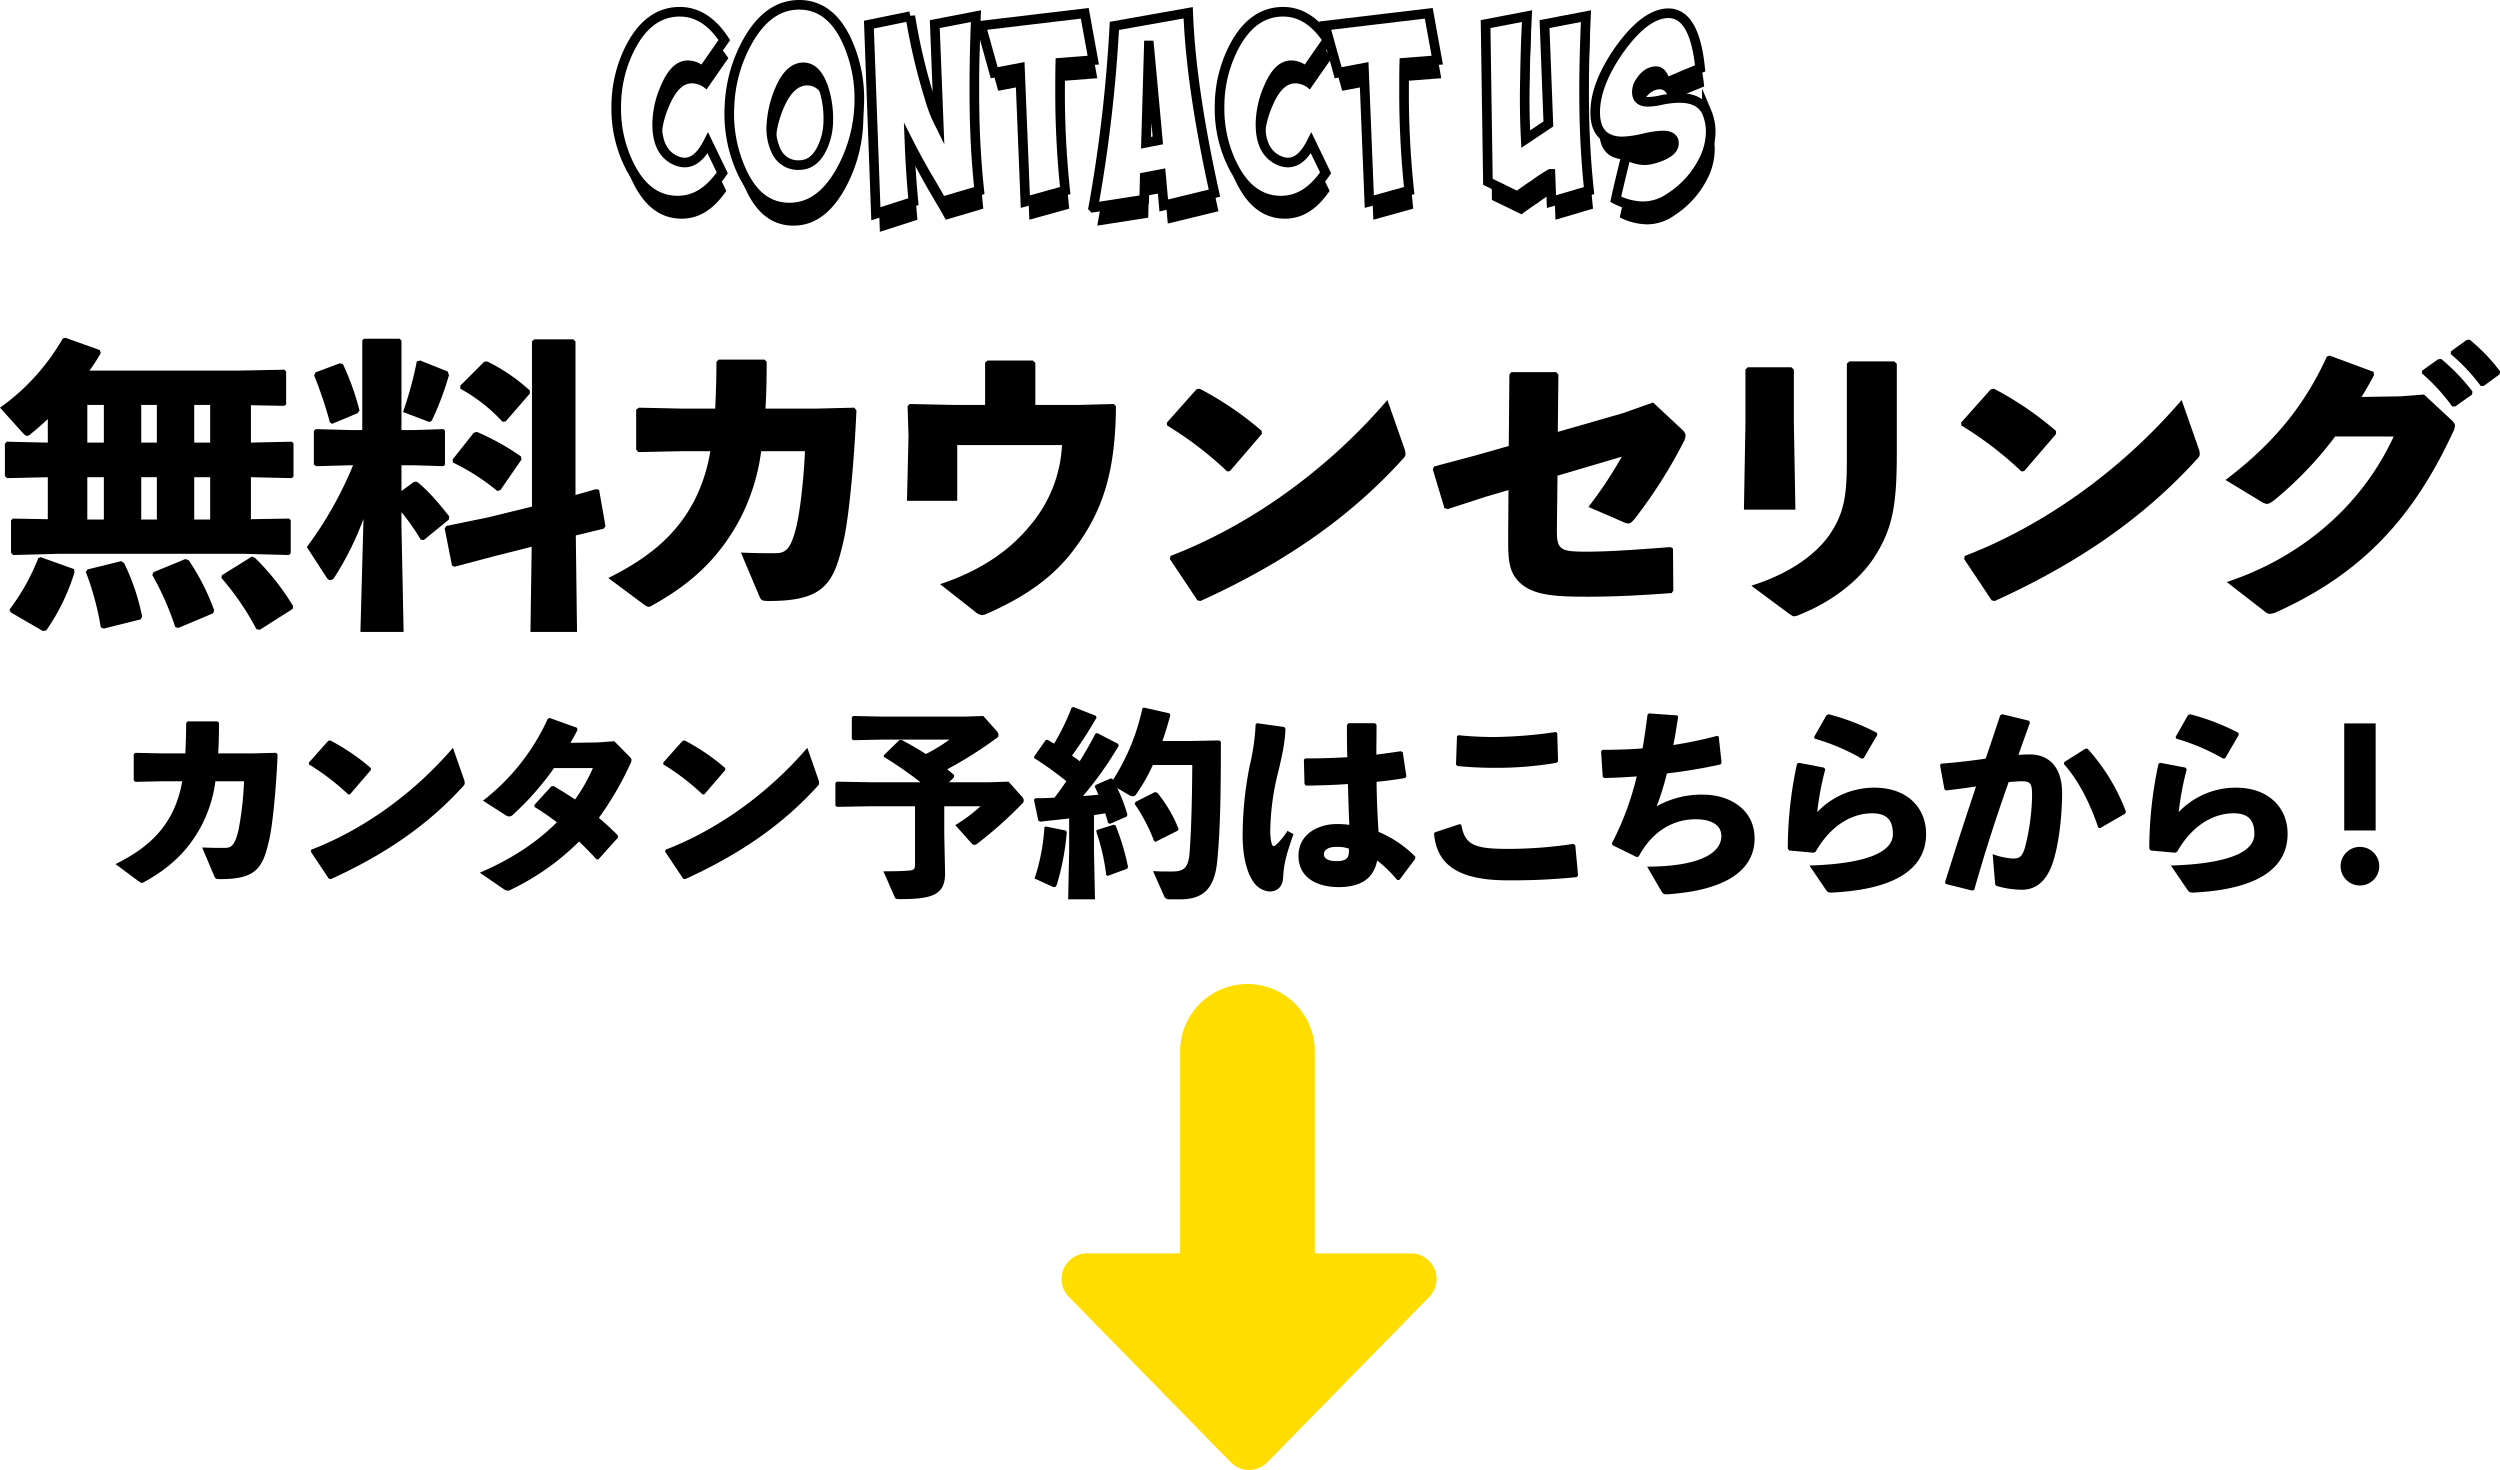 <svg xmlns="http://www.w3.org/2000/svg" xmlns:xlink="http://www.w3.org/1999/xlink" width="779.748" height="458.476" viewBox="0 0 779.748 458.476">
  <defs>
    <filter id="合体_5" x="331.092" y="303.912" width="116.98" height="154.563" filterUnits="userSpaceOnUse">
      <feOffset dy="3" input="SourceAlpha"/>
      <feGaussianBlur result="blur"/>
      <feFlood flood-color="#8e8e8e"/>
      <feComposite operator="in" in2="blur"/>
      <feComposite in="SourceGraphic"/>
    </filter>
  </defs>
  <g id="グループ_6912" data-name="グループ 6912" transform="translate(-570.918 -13647.029)">
    <g id="グループ_6911" data-name="グループ 6911">
      <g id="グループ_4271" data-name="グループ 4271" transform="translate(570.918 13752.396)">
        <path id="パス_38784" data-name="パス 38784" d="M668.577,2121.616l-10.416-.191v11.656l12.71-.287.572.478v10.416l-.572.478-12.71-.287v13.092l11.849-.191.573.478v10.319l-.573.573-14.238-.382H598.151l-14.141.382-.669-.667v-10.131l.573-.572,10.894.191V2143.88l-12.709.287-.669-.669v-10.034l.573-.669,12.805.287v-7.356c-1.816,1.72-3.536,3.249-5.256,4.587a1.8,1.8,0,0,1-1.242.669c-.478,0-.86-.478-1.433-1.053l-6.976-7.739a67.842,67.842,0,0,0,19.588-21.6l.86-.191,10.7,3.823.287.956a58.5,58.5,0,0,1-3.536,5.447h46.536l14.238-.286.572.573v10.225Zm-75.3,70.232-10.034-5.828-.382-.86a66.673,66.673,0,0,0,8.981-16.054l.766-.287,10.414,3.727.1,1.052a64.725,64.725,0,0,1-8.792,18.061Zm30.482-3.63-11.467,2.867-.956-.383a87.693,87.693,0,0,0-4.682-17.3l.573-.765,10.416-2.578.956.572a69.046,69.046,0,0,1,5.638,16.723Zm-11.467-55.137V2121.33h-5.16v11.752Zm-5.16,10.8v13.186h5.16V2143.88Zm21.692-10.8V2121.33h-4.874v11.752Zm-4.874,10.8v13.186h4.874V2143.88Zm22.455,42.428-10.894,4.587-.954-.287a88.312,88.312,0,0,0-7.167-16.245l.382-.86,9.937-4.107,1.051.381a70.513,70.513,0,0,1,7.932,15.576Zm-.956-53.226V2121.33h-4.969v11.752Zm-4.969,10.8v13.186h4.969V2143.88Zm30.675,41.09-10.225,6.5-1.051-.191a84.045,84.045,0,0,0-10.894-15.959l.1-.86,9.365-5.829.956.382a75.323,75.323,0,0,1,11.943,15.1Z" transform="translate(-579.9 -2100.402)"/>
        <path id="パス_38785" data-name="パス 38785" d="M653.456,2140.047l-10.606.287-.669-.574v-10.414l.575-.575,10.7.286h3.824v-27.9l.478-.573h11.179l.573.573v27.9h4.014l9.078-.286.478.478v10.607l-.478.478-9.078-.287h-4.014v8.025l3.918-2.865h.956c3.821,3.058,6.976,6.974,10.034,10.8l-.1.954-7.834,6.4-.956-.1a70.084,70.084,0,0,0-6.02-8.6v4.587l.669,32.776H656.705l.957-35.261a92.9,92.9,0,0,1-9.078,18.252,1.662,1.662,0,0,1-1.242.86c-.478,0-.956-.382-1.338-1.052l-6.02-9.268a117.31,117.31,0,0,0,14.43-25.514Zm-10.8-28.954,7.645-2.867.956.287a80.815,80.815,0,0,1,5.16,14.428l-.575.86-8.026,3.346-.669-.575a123.367,123.367,0,0,0-4.874-14.523Zm32.682-3.727,8.6,3.44.381,1.147a93.379,93.379,0,0,1-5.063,13.568c-.287.669-.573.958-.956.958a2.5,2.5,0,0,1-1.051-.289l-7.263-2.769a110.112,110.112,0,0,0,4.3-15.769Zm21.211,48.926,13.665-3.345v-51.505l.669-.669h12.232l.669.669v47.874l6.4-1.815.957.191,2.005,11.372-.573.763-8.694,2.1.382,30.1H709.74l.382-26.566-11.37,2.867-12.614,3.346-.86-.288-2.3-11.657.575-.766Zm10.418-18.061-6.6,9.556-.954.285a67.839,67.839,0,0,0-13.855-8.885l-.1-.956,6.594-8.314.956-.287a76.272,76.272,0,0,1,13.759,7.645Zm2.578-20.545-7.549,8.7-.956.1a51.525,51.525,0,0,0-13.186-10.322v-.954l7.454-7.453.954-.1a56.706,56.706,0,0,1,13.283,9.08Z" transform="translate(-544.29 -2100.295)"/>
        <path id="パス_38786" data-name="パス 38786" d="M746.708,2133.234a63.477,63.477,0,0,1-6.688,21.307c-6.786,12.709-15.865,20.45-27.235,26.757a2.661,2.661,0,0,1-1.148.478c-.476,0-.858-.287-1.814-.956l-10.8-8.027c12.52-6.211,21.119-13.281,26.757-23.984a52.311,52.311,0,0,0,5.066-15.575h-8.793l-13.664.285-.669-.764v-12.519l.859-.572,13.38.287h10.414c.191-4.3.382-9.078.382-14.525l.669-.764h14.334l.669.669c0,5.349-.1,10.225-.382,14.62H764l11.754-.287.669.859c-.669,15.385-2.293,33.446-4.109,41.09-2.962,12.613-5.734,18.346-23.028,18.346-2.485,0-2.58-.191-3.249-1.72l-5.638-13.378c2.771.1,5.256.191,7.836.191h2.77c2.962,0,4.875-.669,6.689-8.314,1.244-5.254,2.295-15,2.677-23.5Z" transform="translate(-509.299 -2097.877)"/>
        <path id="パス_38787" data-name="パス 38787" d="M811.029,2118.7l10.989-.288.669.669c-.1,21.6-4.682,33.542-13.09,44.721-7.167,9.651-16.914,15.481-27.045,19.972a4.289,4.289,0,0,1-1.623.478,4.117,4.117,0,0,1-2.389-1.242l-10.7-8.407c11.372-3.729,21.023-9.748,27.711-17.87a41.834,41.834,0,0,0,10.322-25.514H773.188v17.391h-15.67l.476-20.162-.285-9.365.669-.669,13.759.288h9.746v-13.187l.766-.669h14.143l.763.765V2118.7Z" transform="translate(-474.631 -2097.771)"/>
        <path id="パス_38788" data-name="パス 38788" d="M808.4,2120.968l9.269-10.416.956-.191a101.206,101.206,0,0,1,19.4,13.189v.954l-9.937,11.563-.862.1a111.877,111.877,0,0,0-18.73-14.332Zm74.058,7.931a5.125,5.125,0,0,1,.382,1.817c0,.669-.287,1.05-.957,1.719-17.008,18.728-37.743,32.68-62.969,44.147l-.957-.191-8.6-12.9.19-.957c23.7-9.077,48.161-25.9,67.655-48.637Z" transform="translate(-444.476 -2094.5)"/>
        <path id="パス_38789" data-name="パス 38789" d="M873.773,2133.113l10.414-2.962.191-22.264.575-.765H899l.669.765-.191,17.868,20.257-5.829,9.46-3.343,8.6,8.027c1.051.954,1.531,1.529,1.531,2.292a4.7,4.7,0,0,1-.669,2.1,152.333,152.333,0,0,1-15.288,23.986c-.766.86-1.244,1.338-1.911,1.338a4.693,4.693,0,0,1-1.816-.575l-10.607-4.585a134.224,134.224,0,0,0,10.414-15.67l-20.066,5.923-.191,17.009c0,2.677.191,4.109.956,5.066,1.051,1.338,3.058,1.623,8.027,1.623,7.167,0,15.194-.574,26.469-1.432l.763.478.1,13.09-.478.765c-8.792.669-17.583,1.147-26.088,1.147-10.894,0-18.25-.382-22.36-5.542-2.676-3.249-2.579-7.548-2.579-13.855l.1-13.856-6.882,2.005-12.039,3.918-1.051-.285-3.631-12.041.382-.954Z" transform="translate(-413.602 -2096.419)"/>
        <path id="パス_38790" data-name="パス 38790" d="M936.23,2106.838l.765.765v16.434l.478,27.235H921.42l.476-27.044v-16.721l.764-.669Zm32.107-1.817.765.766v28.095c0,16.337-1.433,23.411-6.88,32.01-4.587,7.167-12.995,13.952-23.317,18.061a4.7,4.7,0,0,1-1.814.572c-.478,0-.956-.381-1.911-1.049l-11.467-8.505c12.9-4.013,20.831-10.51,24.654-16.245,4.587-6.879,5.159-12.612,5.159-23.411V2105.69l.766-.669Z" transform="translate(-377.491 -2097.665)"/>
        <path id="パス_38791" data-name="パス 38791" d="M963.941,2120.968l9.271-10.416.954-.191a101.261,101.261,0,0,1,19.4,13.189v.954l-9.938,11.563-.86.1a111.927,111.927,0,0,0-18.728-14.332ZM1038,2128.9a5.1,5.1,0,0,1,.384,1.817c0,.669-.287,1.05-.956,1.719-17.01,18.728-37.745,32.68-62.973,44.147l-.956-.191-8.6-12.9.191-.957c23.7-9.077,48.159-25.9,67.654-48.637Z" transform="translate(-352.289 -2094.5)"/>
        <path id="パス_38792" data-name="パス 38792" d="M1049.937,2130.959a114.31,114.31,0,0,1-19.015,19.875c-1.053.764-1.626,1.147-2.295,1.147a3.4,3.4,0,0,1-1.529-.573l-11.37-6.88c15-11.37,24.653-23.221,31.629-38.509l.86-.287,13.665,5.065.189.956c-1.241,2.389-2.483,4.587-3.916,6.879l12.232-.191,7.261-.572,8.314,7.739c.86.766,1.338,1.338,1.338,2.007a5.057,5.057,0,0,1-.573,1.911c-12.041,25.9-27.521,43.669-54.659,56a6.119,6.119,0,0,1-2.483.766,2.467,2.467,0,0,1-1.626-.766l-11.848-9.172c21.31-6.976,41.376-22.168,52.077-45.388Zm27.137-20.545,4.969-3.536.956-.1a61.349,61.349,0,0,1,9.747,10.128l-.1.958-5.254,3.727h-.955a60.415,60.415,0,0,0-9.459-10.322Zm8.983-6.02,4.874-3.536.955-.1a57.8,57.8,0,0,1,9.459,9.841l-.094.957-4.969,3.63h-.956a57.5,57.5,0,0,0-9.365-9.937Z" transform="translate(-321.597 -2100.189)"/>
      </g>
      <g id="グループ_4272" data-name="グループ 4272" transform="translate(606.949 13867.541)">
        <path id="パス_31935" data-name="パス 31935" d="M487.389,3150.327a41.462,41.462,0,0,1-4.37,13.919c-4.432,8.3-10.363,13.359-17.791,17.479a1.729,1.729,0,0,1-.748.312c-.313,0-.562-.187-1.186-.625l-7.054-5.244c8.178-4.058,13.8-8.676,17.478-15.667a34.2,34.2,0,0,0,3.309-10.175h-5.743l-8.926.186-.437-.5v-8.178l.562-.374,8.739.187h6.8c.125-2.809.25-5.93.25-9.489l.437-.5h9.364l.437.437c0,3.495-.062,6.679-.25,9.551h10.424l7.678-.187.437.561c-.437,10.051-1.5,21.849-2.684,26.843-1.935,8.24-3.746,11.985-15.043,11.985-1.623,0-1.686-.125-2.122-1.124l-3.683-8.74c1.81.063,3.433.125,5.119.125H490.2c1.935,0,3.184-.437,4.37-5.431a98.757,98.757,0,0,0,1.748-15.355Z" transform="translate(-456.24 -3127.167)"/>
        <path id="パス_31936" data-name="パス 31936" d="M514.187,3144.29l6.055-6.8.624-.125a66.094,66.094,0,0,1,12.672,8.616v.623l-6.492,7.554-.562.062a73.135,73.135,0,0,0-12.234-9.363Zm48.379,5.181a3.348,3.348,0,0,1,.25,1.187c0,.437-.187.686-.624,1.123-11.112,12.234-24.657,21.348-41.136,28.84l-.625-.125-5.617-8.427.125-.625c15.48-5.93,31.46-16.917,44.2-31.773Z" transform="translate(-453.897 -3126.937)"/>
        <path id="パス_31937" data-name="パス 31937" d="M602.269,3138.258l5.119-.375,4.682,4.743c.437.5.686.75.686,1.124a2.354,2.354,0,0,1-.311,1.062,97.894,97.894,0,0,1-9.863,16.979,80.283,80.283,0,0,1,5.93,5.492v.688l-6.055,6.741-.562.063c-1.81-2-3.621-3.809-5.493-5.62a77.289,77.289,0,0,1-21.036,14.92,2.754,2.754,0,0,1-1.186.437,2.5,2.5,0,0,1-1.436-.624l-7.3-4.993c10.05-4.309,18.041-9.676,24.034-15.733a80.489,80.489,0,0,0-6.992-4.805v-.625l5.305-5.8.688-.064c2.309,1.374,4.556,2.747,6.68,4.183a52.747,52.747,0,0,0,5.555-9.8H588.6a89.087,89.087,0,0,1-12.735,14.481,1.8,1.8,0,0,1-1.311.624,2.5,2.5,0,0,1-1.311-.562l-6.8-4.37a67.657,67.657,0,0,0,20.226-25.593l.623-.187,8.49,3.059.125.687c-.686,1.374-1.436,2.683-2.185,4Z" transform="translate(-451.826 -3127.209)"/>
        <path id="パス_31938" data-name="パス 31938" d="M620.418,3144.29l6.054-6.8.624-.125a66.132,66.132,0,0,1,12.672,8.616v.623l-6.492,7.554-.562.062a73.129,73.129,0,0,0-12.234-9.363Zm48.378,5.181a3.35,3.35,0,0,1,.25,1.187c0,.437-.187.686-.624,1.123-11.112,12.234-24.658,21.348-41.136,28.84l-.625-.125-5.617-8.427.125-.625c15.481-5.93,31.461-16.917,44.2-31.773Z" transform="translate(-449.603 -3126.937)"/>
        <path id="パス_31939" data-name="パス 31939" d="M712.429,3130.229l5.743-.187,4.181,4.682a1.9,1.9,0,0,1,.562,1.311.8.8,0,0,1-.311.687,124.139,124.139,0,0,1-15.669,9.925c.749.625,1.436,1.187,2.122,1.811v.687L707.5,3150.7h12.8l5.742-.187,4.182,4.682a1.766,1.766,0,0,1,.562,1.249,1.153,1.153,0,0,1-.312.749,125.3,125.3,0,0,1-14.358,12.8,1.158,1.158,0,0,1-.686.251,1.088,1.088,0,0,1-.874-.437l-5.119-5.744a47.694,47.694,0,0,0,7.866-5.867H706v8.615l.249,12.047c.125,6.992-3.932,8.3-14.108,8.3-1.247,0-1.372-.125-1.622-.687l-3.5-7.989c3.933,0,5.993-.062,8.178-.25,1.311-.125,1.685-.437,1.685-1.872v-18.166H682.841l-10.362.187-.437-.437v-6.991l.437-.438,10.362.188h15.731a120.361,120.361,0,0,0-11.424-7.928v-.5l4.869-4.744h.749c2.435,1.311,4.994,2.747,7.49,4.369a52.309,52.309,0,0,0,7.366-4.493H686.4l-8.8.187-.437-.437v-6.68l.437-.437,8.8.187Z" transform="translate(-447.516 -3127.233)"/>
        <path id="パス_31940" data-name="パス 31940" d="M751.293,3135.458l6.493,3.371.249.562a111.426,111.426,0,0,1-11.173,15.73c1.622-.125,3.246-.25,4.807-.437-.376-.874-.749-1.686-1.124-2.5l.25-.5,4.681-2.059.562.124.188.313a67.385,67.385,0,0,0,9.175-22.348l.5-.187,7.99,1.81.188.687c-.749,2.747-1.561,5.431-2.435,7.928h8.115l9.612-.188.5.437c0,15.856-.186,28.154-1.185,37.641-.874,8.115-4.307,11.486-11.485,11.486h-3.31a1.674,1.674,0,0,1-1.809-1.187l-3.371-7.615c2.122.125,3.371.125,5.805.125,3.745,0,5.244-.936,5.617-6.117.5-6.991.75-15.98.812-27.092h-12.3a54.764,54.764,0,0,1-5.244,9.177,1.069,1.069,0,0,1-1,.562,1.764,1.764,0,0,1-.936-.25l-3.933-2.31a49.374,49.374,0,0,1,3.184,8.3l-.187.562-5.244,2.31-.623-.312c-.251-1-.562-2-.874-3-1.124.249-2.311.375-3.5.562v10.923l.312,15.357h-8.364l.312-15.357v-9.862c-3.06.375-6.18.687-9.052,1l-.561-.312-1.374-6.555.437-.437q3,0,5.993-.187c1.249-1.686,2.5-3.371,3.683-5.118a102.349,102.349,0,0,0-9.988-7.18l-.062-.5,3.621-5.181.562-.062c.687.375,1.311.812,2.06,1.185a71.435,71.435,0,0,0,5.431-11.173l.562-.25,6.991,2.747.251.561a131.381,131.381,0,0,1-7.678,11.862c.812.562,1.622,1.124,2.435,1.748,1.685-2.747,3.308-5.556,4.868-8.552Zm-16.1,29.15,6.243,1.249.375.437a78.284,78.284,0,0,1-3.059,16.292c-.25.688-.437.938-.813.938a1.894,1.894,0,0,1-.686-.187l-5.493-2.5a62.1,62.1,0,0,0,3.059-15.918Zm16.1,1.062,5.181-1.623.562.249a73.271,73.271,0,0,1,3.871,12.922l-.251.562-6.118,2.247-.436-.312a66.159,66.159,0,0,0-3.121-13.608Zm11.986-8.74,6.055-3.059.749.25a42.776,42.776,0,0,1,6.616,11.3l-.312.5-6.929,3.495-.437-.312a54.58,54.58,0,0,0-6.054-11.547Z" transform="translate(-445.11 -3127.342)"/>
        <path id="パス_31941" data-name="パス 31941" d="M798.624,3132.2l8.49,1.187.375.562c-.125,3.683-.811,7.615-2.435,14.107a78.9,78.9,0,0,0-2.31,17.6,16.848,16.848,0,0,0,.376,3.87c.186.687.373,1,.686,1,.25,0,.624-.249,1.186-.811a23.357,23.357,0,0,0,3.121-3.934l1.873,1c-2.435,6.93-3,9.49-3.246,13.734-.187,2.747-1.81,4.12-4.12,4.183a6.532,6.532,0,0,1-4.932-2.747c-2.06-2.747-3.557-7.677-3.557-14.794a111.576,111.576,0,0,1,2.246-21.912,67.694,67.694,0,0,0,1.81-12.734Zm49.315,42.323-4.869,6.492-.687.125a40.556,40.556,0,0,0-6.3-6.117c-1.124,5.868-5.43,8.3-12.048,8.3-6.491,0-12.484-2.809-12.484-9.739,0-6.866,6.242-9.926,11.922-9.926h.874a26.324,26.324,0,0,1,3.059.251c-.187-3.934-.311-8.115-.437-12.735-4.306.312-8.863.437-13.108.5l-.437-.5-.188-7.616.437-.374c4.557,0,8.865-.125,13.109-.376-.124-3.121-.124-6.553-.124-10.049l.5-.562h8.24l.5.5c0,3.184-.062,6.3-.062,9.3,2.559-.312,5.18-.686,7.615-1.06l.625.311,1.123,7.553-.373.5c-2.559.437-5.619.873-8.927,1.185.062,5.618.311,10.925.624,15.605A35.326,35.326,0,0,1,848,3173.839Zm-20.663-3.184a10.1,10.1,0,0,0-3.433-.562h-.562c-2.5,0-3.808,1-3.808,2.31,0,1.062.937,2.123,3.934,2.123,3.058,0,3.869-.935,3.869-3.121Z" transform="translate(-442.581 -3127.146)"/>
        <path id="パス_31942" data-name="パス 31942" d="M851.8,3166.115l7.741-2.559.5.25c1.061,6.491,4.432,7.491,14.856,7.491a137.579,137.579,0,0,0,20.1-1.561l.562.437.873,9.363-.375.562a199.878,199.878,0,0,1-21.784,1c-18.665,0-22.036-7.553-22.785-14.545Zm6.555-21.1.312-8.863.437-.312a111.227,111.227,0,0,0,11.111.562,140.638,140.638,0,0,0,19.288-1.561l.437.374.25,8.8-.5.437a112.093,112.093,0,0,1-19.538,1.56c-3.5,0-7.553-.187-11.3-.562Z" transform="translate(-440.262 -3127.039)"/>
        <path id="パス_31943" data-name="パス 31943" d="M902.088,3148.988l-.5-7.867.437-.5c4.245,0,8.365-.125,12.484-.437.624-3.372,1.061-6.867,1.561-10.55l.437-.375,8.8.624.311.437c-.5,3.121-.935,6.055-1.5,8.8a130.674,130.674,0,0,0,13.732-2.872l.437.312.874,8.053-.312.563a167.12,167.12,0,0,1-16.729,2.809,89,89,0,0,1-3.183,10.237,28.551,28.551,0,0,1,14.543-3.621c7.678,0,15.98,4.245,15.98,13.671,0,9.051-7.552,15.356-23.782,17.1-1.061.125-2.809.312-3.87.312-.624,0-1-.25-1.436-1l-4.432-7.616c16.667-.062,23.159-4.369,23.159-9.55,0-3.558-3.308-5.181-7.8-5.244-6.679-.063-13.483,3.246-17.977,11.61l-.623.188-7.617-3.746-.124-.562a90.129,90.129,0,0,0,7.741-20.849c-3.372.25-6.805.437-10.238.5Z" transform="translate(-438.237 -3127.264)"/>
        <path id="パス_31944" data-name="パス 31944" d="M961.065,3144.67l7.8,1.5.375.563a87.5,87.5,0,0,0-2.5,13.3,24.5,24.5,0,0,1,17.853-7.616c10.424,0,16.1,6.492,16.1,14.357,0,12.174-11.8,17.479-29.214,18.353-1.123.062-1.5-.064-2-.812l-5.18-7.616c16.729-.5,26.03-3.808,26.03-9.8,0-3.744-1.311-6.491-6.492-6.491-5.617,0-12.546,3.121-17.6,11.986l-.624.312-7.616-.688-.437-.562v-1.31a126,126,0,0,1,2.872-25.22Zm4.682-8.052,3.869-6.8.625-.312a70.062,70.062,0,0,1,15.107,5.805l.124.624-4.244,7.3-.625.125a65.626,65.626,0,0,0-14.669-6.242Z" transform="translate(-435.974 -3127.255)"/>
        <path id="パス_31945" data-name="パス 31945" d="M1013.176,3184.5l-8.24-2.059-.187-.5c3.371-10.862,6.492-20.35,9.676-29.9-2.871.437-6.243.874-9.364,1.249l-.5-.375-1.373-7.553.375-.437c4.932-.375,9.551-.935,13.857-1.561,1.5-4.306,2.935-8.739,4.557-13.545l.625-.312,8.426,2.06.187.687q-1.966,5.338-3.558,9.926c1.248-.063,2.435-.125,3.622-.125,5.18,0,10.05,3.183,9.987,12.3-.062,8.24-1.249,16.48-2.872,21.349-2.31,7.054-6.367,8.552-9.675,8.552a29.642,29.642,0,0,1-7.678-1.124c-.437-.125-.624-.25-.687-1.124l-.749-8.864a21.8,21.8,0,0,0,6.242,1.373c2,0,2.872-.375,3.807-3.308a69.152,69.152,0,0,0,2.247-16.292c0-3.745-.437-4.493-3.183-4.493-1.125,0-2.56.124-4.12.249-4.183,11.86-7.3,21.535-10.737,33.646Zm28.776-40.074,6.618-4.184h.623a61.737,61.737,0,0,1,11.986,19.664l-.25.623-7.8,4.5-.563-.125c-2.434-7.179-5.992-14.545-10.736-19.851Z" transform="translate(-434.129 -3127.255)"/>
        <path id="パス_31946" data-name="パス 31946" d="M1069.431,3144.67l7.8,1.5.375.563a87.5,87.5,0,0,0-2.5,13.3,24.5,24.5,0,0,1,17.853-7.616c10.425,0,16.106,6.492,16.106,14.357,0,12.174-11.8,17.479-29.215,18.353-1.123.062-1.5-.064-2-.812l-5.181-7.616c16.729-.5,26.031-3.808,26.031-9.8,0-3.744-1.312-6.491-6.493-6.491-5.617,0-12.546,3.121-17.6,11.986l-.624.312-7.616-.688-.436-.562v-1.31a126.079,126.079,0,0,1,2.87-25.22Zm4.682-8.052,3.87-6.8.624-.312a70.062,70.062,0,0,1,15.107,5.805l.124.624-4.244,7.3-.625.125a65.628,65.628,0,0,0-14.669-6.242Z" transform="translate(-431.593 -3127.255)"/>
        <path id="パス_31947" data-name="パス 31947" d="M1135.33,3176.769a6.024,6.024,0,1,1-5.992-5.993A6.034,6.034,0,0,1,1135.33,3176.769Zm-1.124-11.112h-9.8v-33.4h9.8Z" transform="translate(-429.275 -3127.143)"/>
      </g>
      <g id="グループ_4275" data-name="グループ 4275" transform="translate(2142.808 10729.832)">
        <g id="グループ_4273" data-name="グループ 4273" transform="translate(-1378.424 2924.337)">
          <path id="パス_38793" data-name="パス 38793" d="M-1348.791,2962.23a6.518,6.518,0,0,0-4.574-1.926c-2.809,0-5.136,2.408-7.142,7.223a28.892,28.892,0,0,0-2.407,10.833c-.08,6.019,1.846,9.87,5.778,11.635a7.086,7.086,0,0,0,2.728.642c2.809,0,5.216-2.005,7.3-6.1l4.494,9.308c-3.932,5.778-8.506,8.667-13.883,8.667-6.339,0-11.234-3.531-14.845-10.513a39.409,39.409,0,0,1-4.334-18.938,40.151,40.151,0,0,1,4.735-18.939c3.771-6.981,8.827-10.511,15.086-10.511,5.377,0,10.031,2.969,13.883,8.826Z" transform="translate(1375.677 -2941.446)"/>
          <path id="パス_38794" data-name="パス 38794" d="M-1228.356,2988.457c-4.253,7.623-9.549,11.475-16.05,11.475-6.58,0-11.555-3.853-15.006-11.556a43.06,43.06,0,0,1-3.691-20.061,44.85,44.85,0,0,1,5.617-20.142c4.253-7.624,9.63-11.476,16.13-11.476s11.555,3.852,15.006,11.556a43.436,43.436,0,0,1,3.692,20.062A45.991,45.991,0,0,1-1228.356,2988.457Zm-5.3-25.438c-1.444-4.574-3.611-6.821-6.42-6.821-2.889,0-5.376,2.327-7.383,7.062a32.224,32.224,0,0,0-2.568,10.833,16.356,16.356,0,0,0,1.6,8.426,7.424,7.424,0,0,0,6.981,4.173c2.969,0,5.216-1.525,6.9-4.655a19.77,19.77,0,0,0,2.247-8.667A30.672,30.672,0,0,0-1233.653,2963.018Z" transform="translate(1298.414 -2936.697)"/>
          <path id="パス_38795" data-name="パス 38795" d="M-1101.49,3005.823l-1.525-2.728-3.29-5.617c-1.364-2.327-3.129-5.457-5.216-9.55.241,6.019.642,12.037,1.2,17.9l-11.716,3.771-2.167-58.982,12.92-2.648a184.215,184.215,0,0,0,6.019,25.6,41,41,0,0,0,2.808,7.383l-1.2-30.494,12.84-2.488c-.4,9.068-.562,18.056-.482,27.124s.562,18.216,1.525,27.284Z" transform="translate(1203.003 -2944.433)"/>
          <path id="パス_38796" data-name="パス 38796" d="M-977.563,2959.752l-10.272.8c-.08,2.809-.08,5.7-.08,8.506a291.552,291.552,0,0,0,1.6,31.377l-12.438,3.45-1.685-41.729-8.025,1.525-4.093-14.685,32.34-3.853Z" transform="translate(1126.34 -2942.499)"/>
          <path id="パス_38797" data-name="パス 38797" d="M-878.911,3004.74l-.882-9.79-5.056.963-.16,6.981-15.889,2.488a454.549,454.549,0,0,0,6.58-56.655l23.031-4.093q.843,23.111,8.185,56.253Zm-1.846-20.3-2.728-29.612h-.08l-.883,30.334Z" transform="translate(1049.676 -2942.147)"/>
          <path id="パス_38798" data-name="パス 38798" d="M-748.289,2962.23a6.518,6.518,0,0,0-4.574-1.926c-2.809,0-5.136,2.408-7.142,7.223a28.9,28.9,0,0,0-2.408,10.833c-.08,6.019,1.846,9.87,5.778,11.635a7.084,7.084,0,0,0,2.729.642c2.809,0,5.216-2.005,7.3-6.1l4.494,9.308c-3.932,5.778-8.506,8.667-13.882,8.667-6.34,0-11.235-3.531-14.846-10.513a39.411,39.411,0,0,1-4.334-18.938,40.154,40.154,0,0,1,4.735-18.939c3.772-6.981,8.827-10.511,15.086-10.511,5.377,0,10.031,2.969,13.883,8.826Z" transform="translate(963.348 -2941.446)"/>
          <path id="パス_38799" data-name="パス 38799" d="M-635.186,2959.752l-10.272.8c-.08,2.809-.08,5.7-.08,8.506a291.485,291.485,0,0,0,1.605,31.377l-12.438,3.45-1.685-41.729-8.025,1.525L-670.174,2949l32.34-3.853Z" transform="translate(891.25 -2942.499)"/>
          <path id="パス_38800" data-name="パス 38800" d="M-489.857,3005.823l-.321-8.667a45.963,45.963,0,0,0-5.216,3.45c-1.2.722-2.889,1.926-5.055,3.531l-9.228-4.494-.722-49.191,12.92-2.488c-.321,6.42-.562,12.92-.642,19.42-.16,6.5-.08,12.84.241,18.939l7.062-4.735-1.2-31.136,12.92-2.488c-.4,9.068-.642,18.056-.562,27.124s.562,18.216,1.524,27.284Z" transform="translate(781.543 -2944.433)"/>
          <path id="パス_38801" data-name="パス 38801" d="M-365.28,2982.017a20.347,20.347,0,0,1-1.686,7.785,29.263,29.263,0,0,1-10.994,12.759,14.674,14.674,0,0,1-8.506,2.729,19.311,19.311,0,0,1-8.426-2.167c.642-3.129,1.766-7.7,3.29-13.882a11.328,11.328,0,0,0,5.7,1.685,10.11,10.11,0,0,0,2.648-.4c4.414-1.2,6.58-2.89,6.5-4.976,0-1.525-1.2-2.327-3.531-2.327a29.876,29.876,0,0,0-6.179.963,34.48,34.48,0,0,1-6.26.883c-5.7,0-8.586-3.05-8.586-9.068,0-5.618,2.327-11.8,6.9-18.617,5.377-7.784,10.432-11.877,15.327-12.278,5.858-.4,9.309,5.3,10.513,17.173l-5.457,2.248-5.377,2.327c-.562-2.488-1.524-3.691-2.889-3.691-1.926,0-3.611,1.124-4.976,3.29a5.648,5.648,0,0,0-1.043,3.21c0,2.006,1.123,3.049,3.45,3.049a19.285,19.285,0,0,0,3.852-.481,28.953,28.953,0,0,1,5.938-.722c4.414,0,7.222,1.524,8.586,4.494A15.5,15.5,0,0,1-365.28,2982.017Z" transform="translate(706.638 -2942.456)"/>
        </g>
        <g id="グループ_4274" data-name="グループ 4274" transform="translate(-1379.677 2918.697)">
          <path id="パス_38802" data-name="パス 38802" d="M-1352.791,2944.23a6.517,6.517,0,0,0-4.574-1.926c-2.809,0-5.136,2.408-7.142,7.223a28.894,28.894,0,0,0-2.408,10.833c-.08,6.019,1.846,9.87,5.778,11.635a7.09,7.09,0,0,0,2.728.642c2.809,0,5.216-2.005,7.3-6.1l4.494,9.309c-3.932,5.778-8.506,8.667-13.883,8.667-6.34,0-11.235-3.531-14.846-10.513a39.41,39.41,0,0,1-4.334-18.938,40.154,40.154,0,0,1,4.735-18.939c3.771-6.981,8.827-10.511,15.086-10.511,5.376,0,10.031,2.969,13.883,8.827Z" transform="translate(1379.677 -2923.446)" fill="#fff" stroke="#000" stroke-miterlimit="10" stroke-width="3"/>
          <path id="パス_38803" data-name="パス 38803" d="M-1232.357,2970.457c-4.253,7.623-9.549,11.476-16.05,11.476-6.58,0-11.556-3.853-15.006-11.556a43.062,43.062,0,0,1-3.691-20.062,44.852,44.852,0,0,1,5.617-20.142c4.253-7.624,9.63-11.476,16.13-11.476s11.555,3.852,15.006,11.556a43.438,43.438,0,0,1,3.691,20.062A45.987,45.987,0,0,1-1232.357,2970.457Zm-5.3-25.438c-1.444-4.574-3.611-6.821-6.42-6.821-2.889,0-5.376,2.327-7.382,7.062a32.229,32.229,0,0,0-2.568,10.833,16.358,16.358,0,0,0,1.6,8.426,7.425,7.425,0,0,0,6.981,4.173c2.969,0,5.216-1.525,6.9-4.654a19.77,19.77,0,0,0,2.247-8.667A30.667,30.667,0,0,0-1237.653,2945.018Z" transform="translate(1302.414 -2918.697)" fill="#fff" stroke="#000" stroke-miterlimit="10" stroke-width="3"/>
          <path id="パス_38804" data-name="パス 38804" d="M-1105.49,2987.822l-1.525-2.728-3.29-5.617c-1.364-2.327-3.129-5.457-5.216-9.55.241,6.019.642,12.037,1.2,17.9l-11.716,3.772-2.167-58.981,12.92-2.649a184.215,184.215,0,0,0,6.019,25.6,40.969,40.969,0,0,0,2.808,7.383l-1.2-30.494,12.84-2.488c-.4,9.068-.562,18.056-.482,27.124s.562,18.216,1.525,27.284Z" transform="translate(1207.003 -2926.433)" fill="#fff" stroke="#000" stroke-miterlimit="10" stroke-width="3"/>
          <path id="パス_38805" data-name="パス 38805" d="M-981.563,2941.753l-10.272.8c-.08,2.809-.08,5.7-.08,8.506a291.579,291.579,0,0,0,1.6,31.377l-12.438,3.45-1.685-41.729-8.025,1.525-4.093-14.685,32.34-3.853Z" transform="translate(1130.34 -2924.499)" fill="#fff" stroke="#000" stroke-miterlimit="10" stroke-width="3"/>
          <path id="パス_38806" data-name="パス 38806" d="M-882.911,2986.741l-.882-9.79-5.056.962-.16,6.981-15.889,2.488a454.548,454.548,0,0,0,6.58-56.655l23.031-4.093q.843,23.11,8.185,56.253Zm-1.846-20.3-2.728-29.612h-.08l-.883,30.334Z" transform="translate(1053.675 -2924.148)" fill="#fff" stroke="#000" stroke-miterlimit="10" stroke-width="3"/>
          <path id="パス_38807" data-name="パス 38807" d="M-752.289,2944.23a6.517,6.517,0,0,0-4.574-1.926c-2.809,0-5.136,2.408-7.142,7.223a28.9,28.9,0,0,0-2.408,10.833c-.08,6.019,1.846,9.87,5.778,11.635a7.088,7.088,0,0,0,2.728.642c2.809,0,5.216-2.005,7.3-6.1l4.494,9.309c-3.932,5.778-8.506,8.667-13.882,8.667-6.34,0-11.235-3.531-14.846-10.513a39.411,39.411,0,0,1-4.334-18.938,40.157,40.157,0,0,1,4.735-18.939c3.772-6.981,8.827-10.511,15.086-10.511,5.377,0,10.031,2.969,13.883,8.827Z" transform="translate(967.348 -2923.446)" fill="#fff" stroke="#000" stroke-miterlimit="10" stroke-width="3"/>
          <path id="パス_38808" data-name="パス 38808" d="M-639.186,2941.753l-10.272.8c-.08,2.809-.08,5.7-.08,8.506a291.481,291.481,0,0,0,1.6,31.377l-12.439,3.45-1.685-41.729-8.025,1.525L-674.174,2931l32.34-3.853Z" transform="translate(895.25 -2924.499)" fill="#fff" stroke="#000" stroke-miterlimit="10" stroke-width="3"/>
          <path id="パス_38809" data-name="パス 38809" d="M-493.857,2987.822l-.321-8.666a45.923,45.923,0,0,0-5.216,3.45c-1.2.722-2.889,1.926-5.055,3.531l-9.228-4.494-.722-49.191,12.92-2.488c-.321,6.42-.562,12.92-.642,19.42-.16,6.5-.08,12.84.241,18.939l7.062-4.734-1.2-31.136,12.92-2.488c-.4,9.068-.642,18.056-.562,27.124s.562,18.216,1.525,27.284Z" transform="translate(785.543 -2926.433)" fill="#fff" stroke="#000" stroke-miterlimit="10" stroke-width="3"/>
          <path id="パス_38810" data-name="パス 38810" d="M-369.28,2964.018a20.348,20.348,0,0,1-1.686,7.784,29.264,29.264,0,0,1-10.994,12.759,14.674,14.674,0,0,1-8.506,2.729,19.314,19.314,0,0,1-8.426-2.167c.642-3.129,1.766-7.7,3.29-13.883a11.326,11.326,0,0,0,5.7,1.685,10.08,10.08,0,0,0,2.648-.4c4.414-1.2,6.58-2.889,6.5-4.975,0-1.525-1.2-2.328-3.531-2.328a29.91,29.91,0,0,0-6.179.963,34.489,34.489,0,0,1-6.26.883c-5.7,0-8.586-3.05-8.586-9.069,0-5.617,2.327-11.8,6.9-18.617,5.377-7.784,10.432-11.877,15.327-12.278,5.858-.4,9.309,5.3,10.513,17.173l-5.457,2.248-5.377,2.327c-.562-2.488-1.525-3.691-2.889-3.691-1.926,0-3.611,1.123-4.976,3.29a5.648,5.648,0,0,0-1.043,3.21c0,2.006,1.123,3.049,3.45,3.049a19.284,19.284,0,0,0,3.852-.481,28.973,28.973,0,0,1,5.938-.722c4.414,0,7.222,1.525,8.586,4.493A15.5,15.5,0,0,1-369.28,2964.018Z" transform="translate(710.638 -2924.456)" fill="#fff" stroke="#000" stroke-miterlimit="10" stroke-width="3"/>
        </g>
      </g>
    </g>
    <g id="グループ_4276" data-name="グループ 4276" transform="translate(0 3561.942)">
      <g transform="matrix(1, 0, 0, 1, 570.92, 10085.09)" filter="url(#合体_5)">
        <path id="合体_5-2" data-name="合体 5" d="M63.783,153.159,13.309,101.6A8,8,0,0,1,19.026,88H48V25a21,21,0,1,1,42,0V88h29.975a8,8,0,0,1,5.717,13.6L75.217,153.159a8,8,0,0,1-11.434,0Z" transform="translate(320.08 299.91)" fill="#fd0"/>
      </g>
    </g>
  </g>
</svg>
